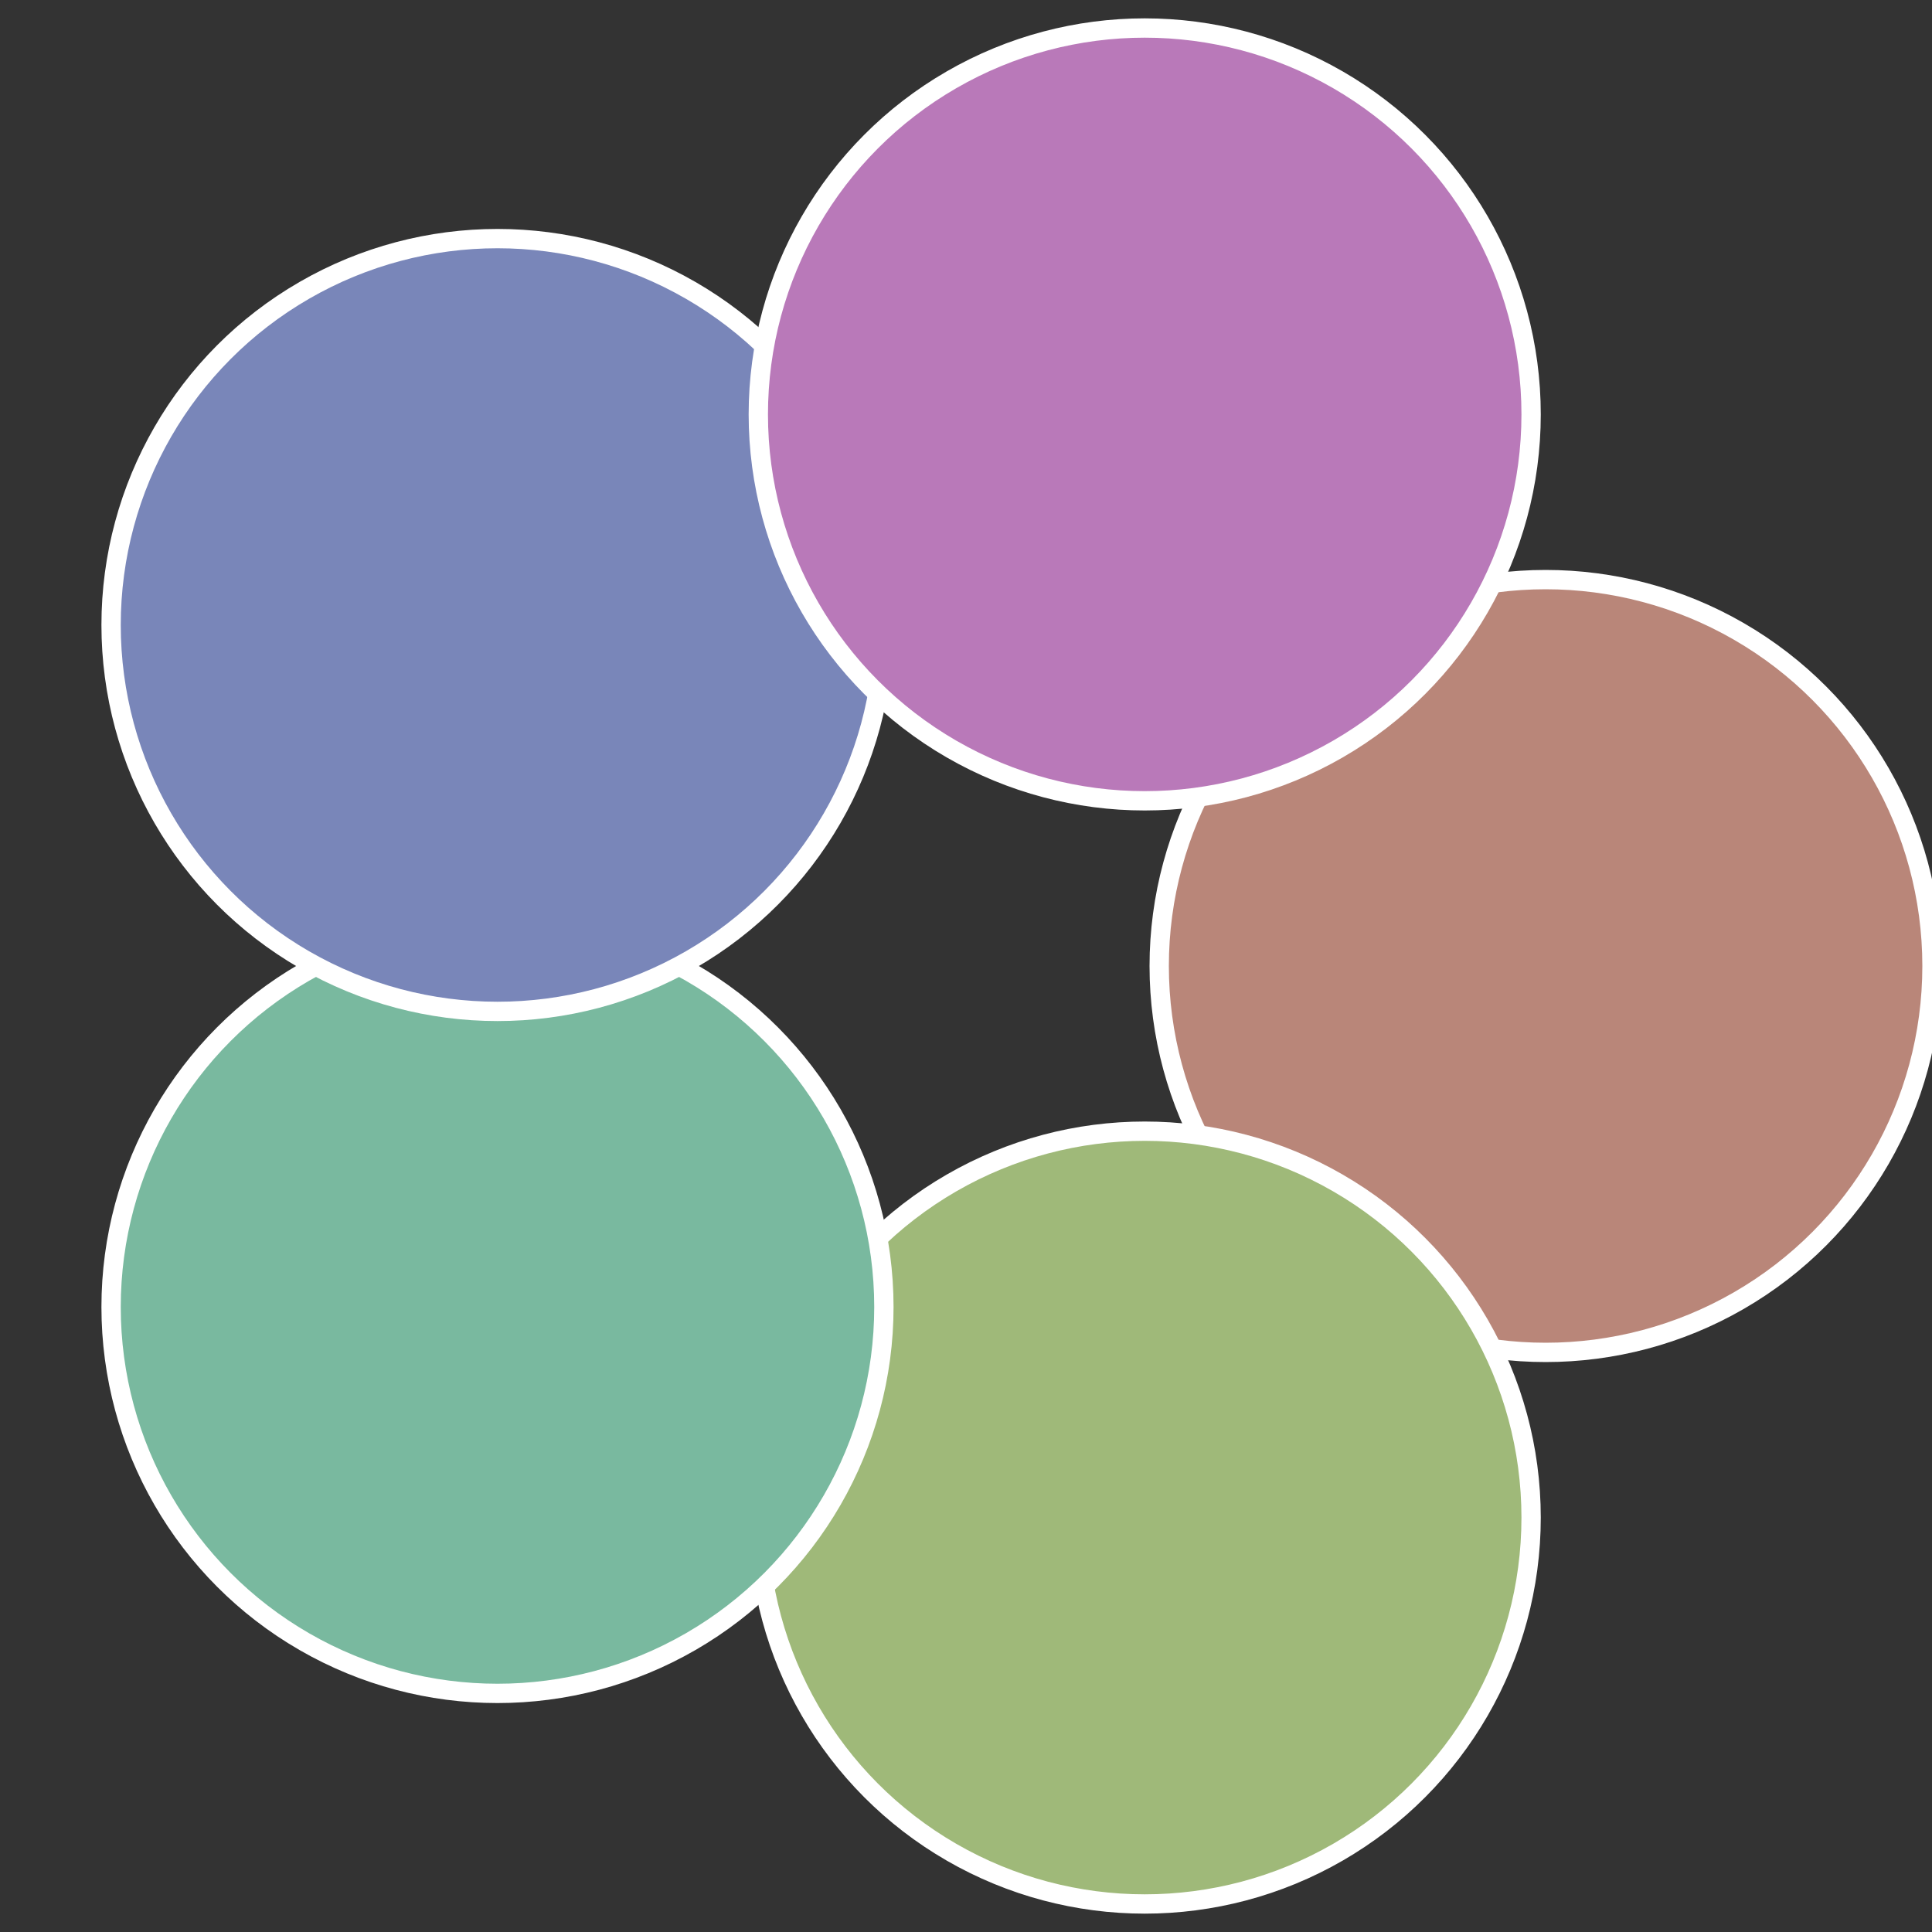 <?xml version="1.0" standalone="no"?>
<svg width="500" height="500" viewBox="-1 -1 2 2" xmlns="http://www.w3.org/2000/svg">
 
                <rect x="-1" y="-1" width="2" height="2" fill="#333333" stroke="none"/>
 
                <circle cx="0.6" cy="0" r="0.4" fill="#b98679" stroke="#fff" stroke-width="1%" />
             
                <circle cx="0.185" cy="0.571" r="0.4" fill="#9fb979" stroke="#fff" stroke-width="1%" />
             
                <circle cx="-0.485" cy="0.353" r="0.4" fill="#79b99f" stroke="#fff" stroke-width="1%" />
             
                <circle cx="-0.485" cy="-0.353" r="0.4" fill="#7986b9" stroke="#fff" stroke-width="1%" />
             
                <circle cx="0.185" cy="-0.571" r="0.4" fill="#b979b9" stroke="#fff" stroke-width="1%" />
            </svg>
